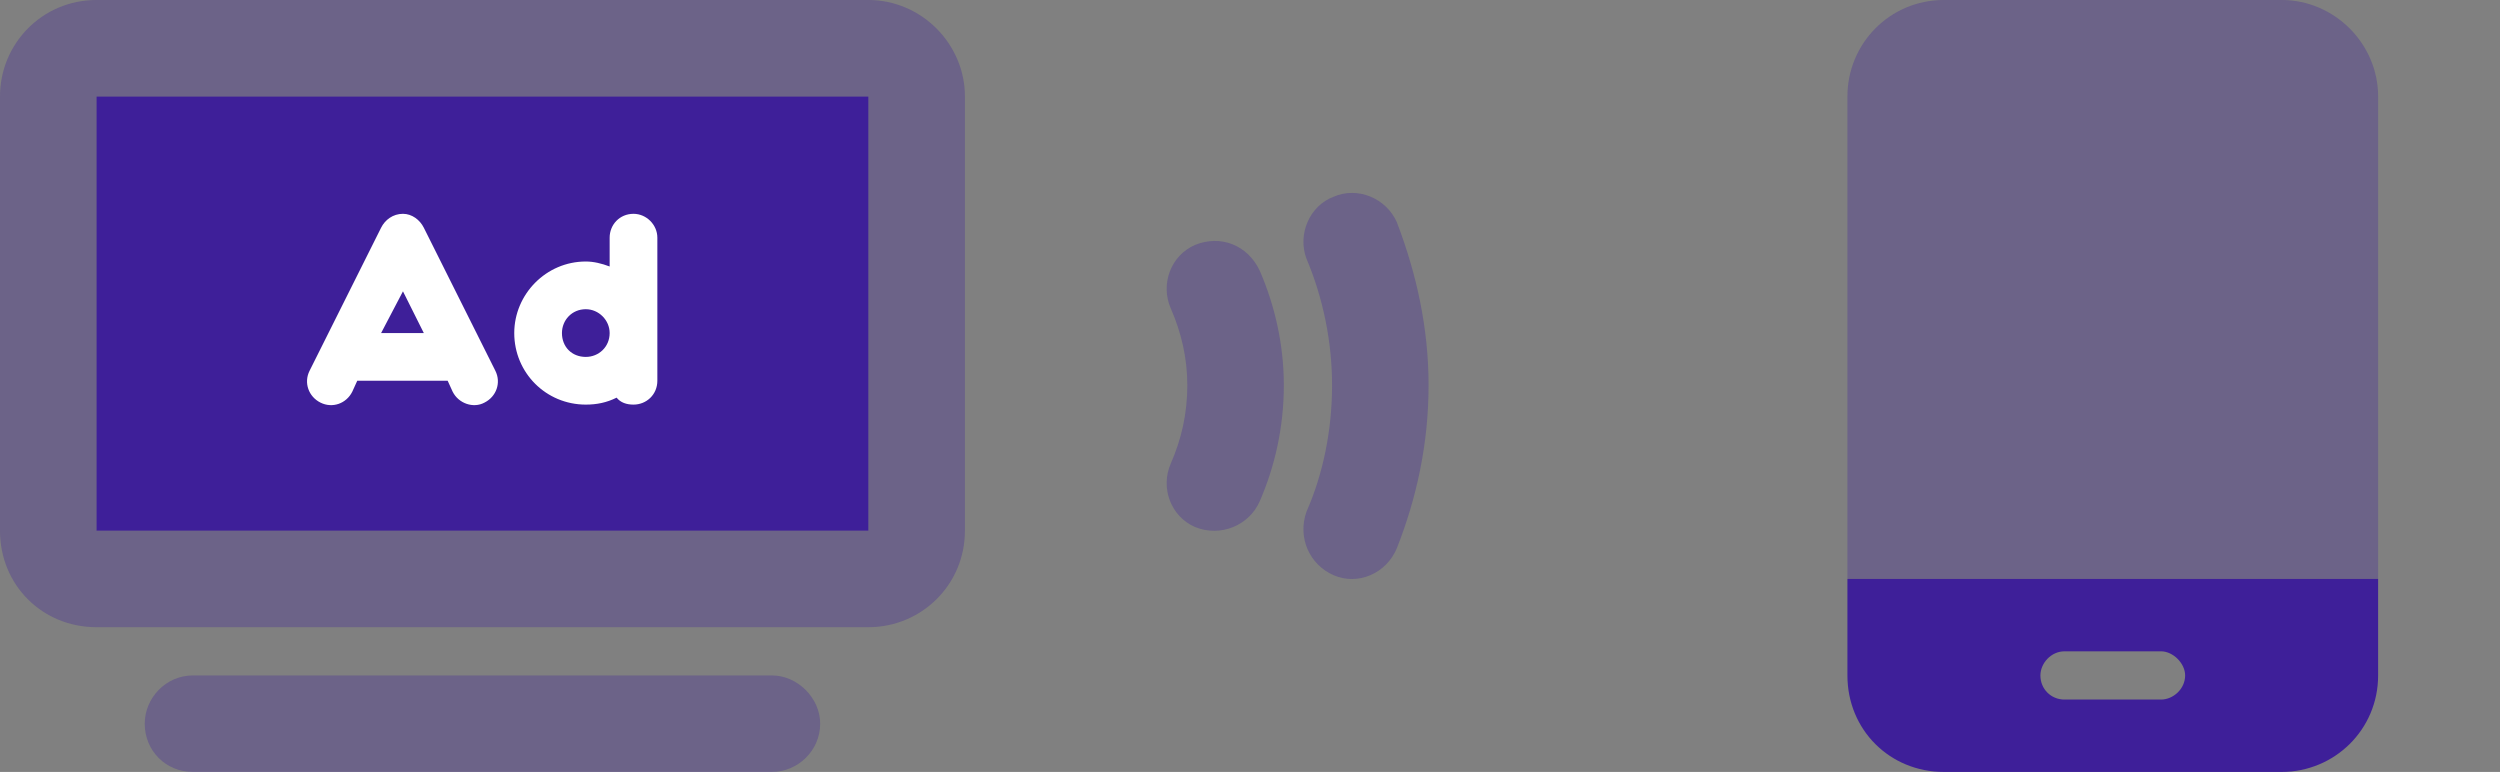 <svg width="285" height="88" viewBox="0 0 285 88" fill="none" xmlns="http://www.w3.org/2000/svg">
<rect x="0" y="0" width="285" height="88" fill="#808080" stroke="none"/>
<path d="M11 11H99V60.5H11V11Z" fill="#3E1F99"/>
<path opacity="0.3" d="M11 11V60.5H99V11H11ZM0 11C0 4.984 4.812 0 11 0H99C105.016 0 110 4.984 110 11V60.5C110 66.688 105.016 71.5 99 71.5H11C4.812 71.5 0 66.688 0 60.5V11ZM22 77H88C90.922 77 93.5 79.578 93.5 82.5C93.5 85.594 90.922 88 88 88H22C18.906 88 16.5 85.594 16.5 82.5C16.5 79.578 18.906 77 22 77Z" fill="#3E1F99"/>
<path d="M45.938 24.375C46.957 24.375 47.863 25.055 48.316 25.961L56.473 42.273C57.152 43.633 56.586 45.219 55.227 45.898C53.98 46.578 52.281 46.012 51.602 44.652L51.035 43.406H40.727L40.16 44.652C39.48 46.012 37.895 46.578 36.535 45.898C35.176 45.219 34.609 43.633 35.289 42.273L43.445 25.961C43.898 25.055 44.805 24.375 45.938 24.375ZM48.316 37.969L45.938 33.211L43.445 37.969H48.316ZM66.781 35.25C65.195 35.25 64.062 36.496 64.062 37.969C64.062 39.555 65.195 40.688 66.781 40.688C68.254 40.688 69.5 39.555 69.5 37.969C69.5 36.496 68.254 35.25 66.781 35.25ZM69.5 30.379V27.094C69.5 25.621 70.633 24.375 72.219 24.375C73.691 24.375 74.938 25.621 74.938 27.094V37.969V43.406C74.938 44.992 73.691 46.125 72.219 46.125C71.426 46.125 70.746 45.898 70.293 45.332C69.16 45.898 68.027 46.125 66.781 46.125C62.25 46.125 58.625 42.5 58.625 37.969C58.625 33.551 62.25 29.812 66.781 29.812C67.688 29.812 68.594 30.039 69.5 30.379Z" fill="white"/>
<path opacity="0.3" d="M159.247 25.353C161.481 31.197 162.856 37.384 162.856 43.915C162.856 50.618 161.481 56.806 159.247 62.478C158.044 65.4 154.778 66.775 152.028 65.572C149.278 64.368 147.903 61.275 148.934 58.353C150.825 54.056 151.856 49.072 151.856 43.915C151.856 38.931 150.825 33.947 148.934 29.478C147.903 26.728 149.278 23.462 152.028 22.431C154.778 21.228 158.044 22.603 159.247 25.353ZM143.606 30.853C145.325 34.806 146.356 39.275 146.356 43.915C146.356 48.728 145.325 53.197 143.606 57.15C142.403 59.9 139.137 61.275 136.216 60.072C133.466 58.868 132.262 55.603 133.466 52.853C134.669 50.103 135.356 47.181 135.356 43.915C135.356 40.822 134.669 37.9 133.466 35.15C132.262 32.4 133.466 29.134 136.216 27.931C139.137 26.728 142.231 27.931 143.606 30.853Z" fill="#3E1F99"/>
<path d="M271.106 66V77C271.106 83.188 266.122 88 260.106 88H221.606C215.419 88 210.606 83.188 210.606 77V66H271.106ZM235.356 74.25C233.81 74.25 232.606 75.625 232.606 77C232.606 78.547 233.81 79.75 235.356 79.75H246.356C247.731 79.75 249.106 78.547 249.106 77C249.106 75.625 247.731 74.25 246.356 74.25H235.356Z" fill="#3E1F99"/>
<path opacity="0.3" d="M210.606 11C210.606 4.984 215.419 0 221.606 0H260.106C266.122 0 271.106 4.984 271.106 11V66H210.606V11Z" fill="#3E1F99"/>
</svg>
